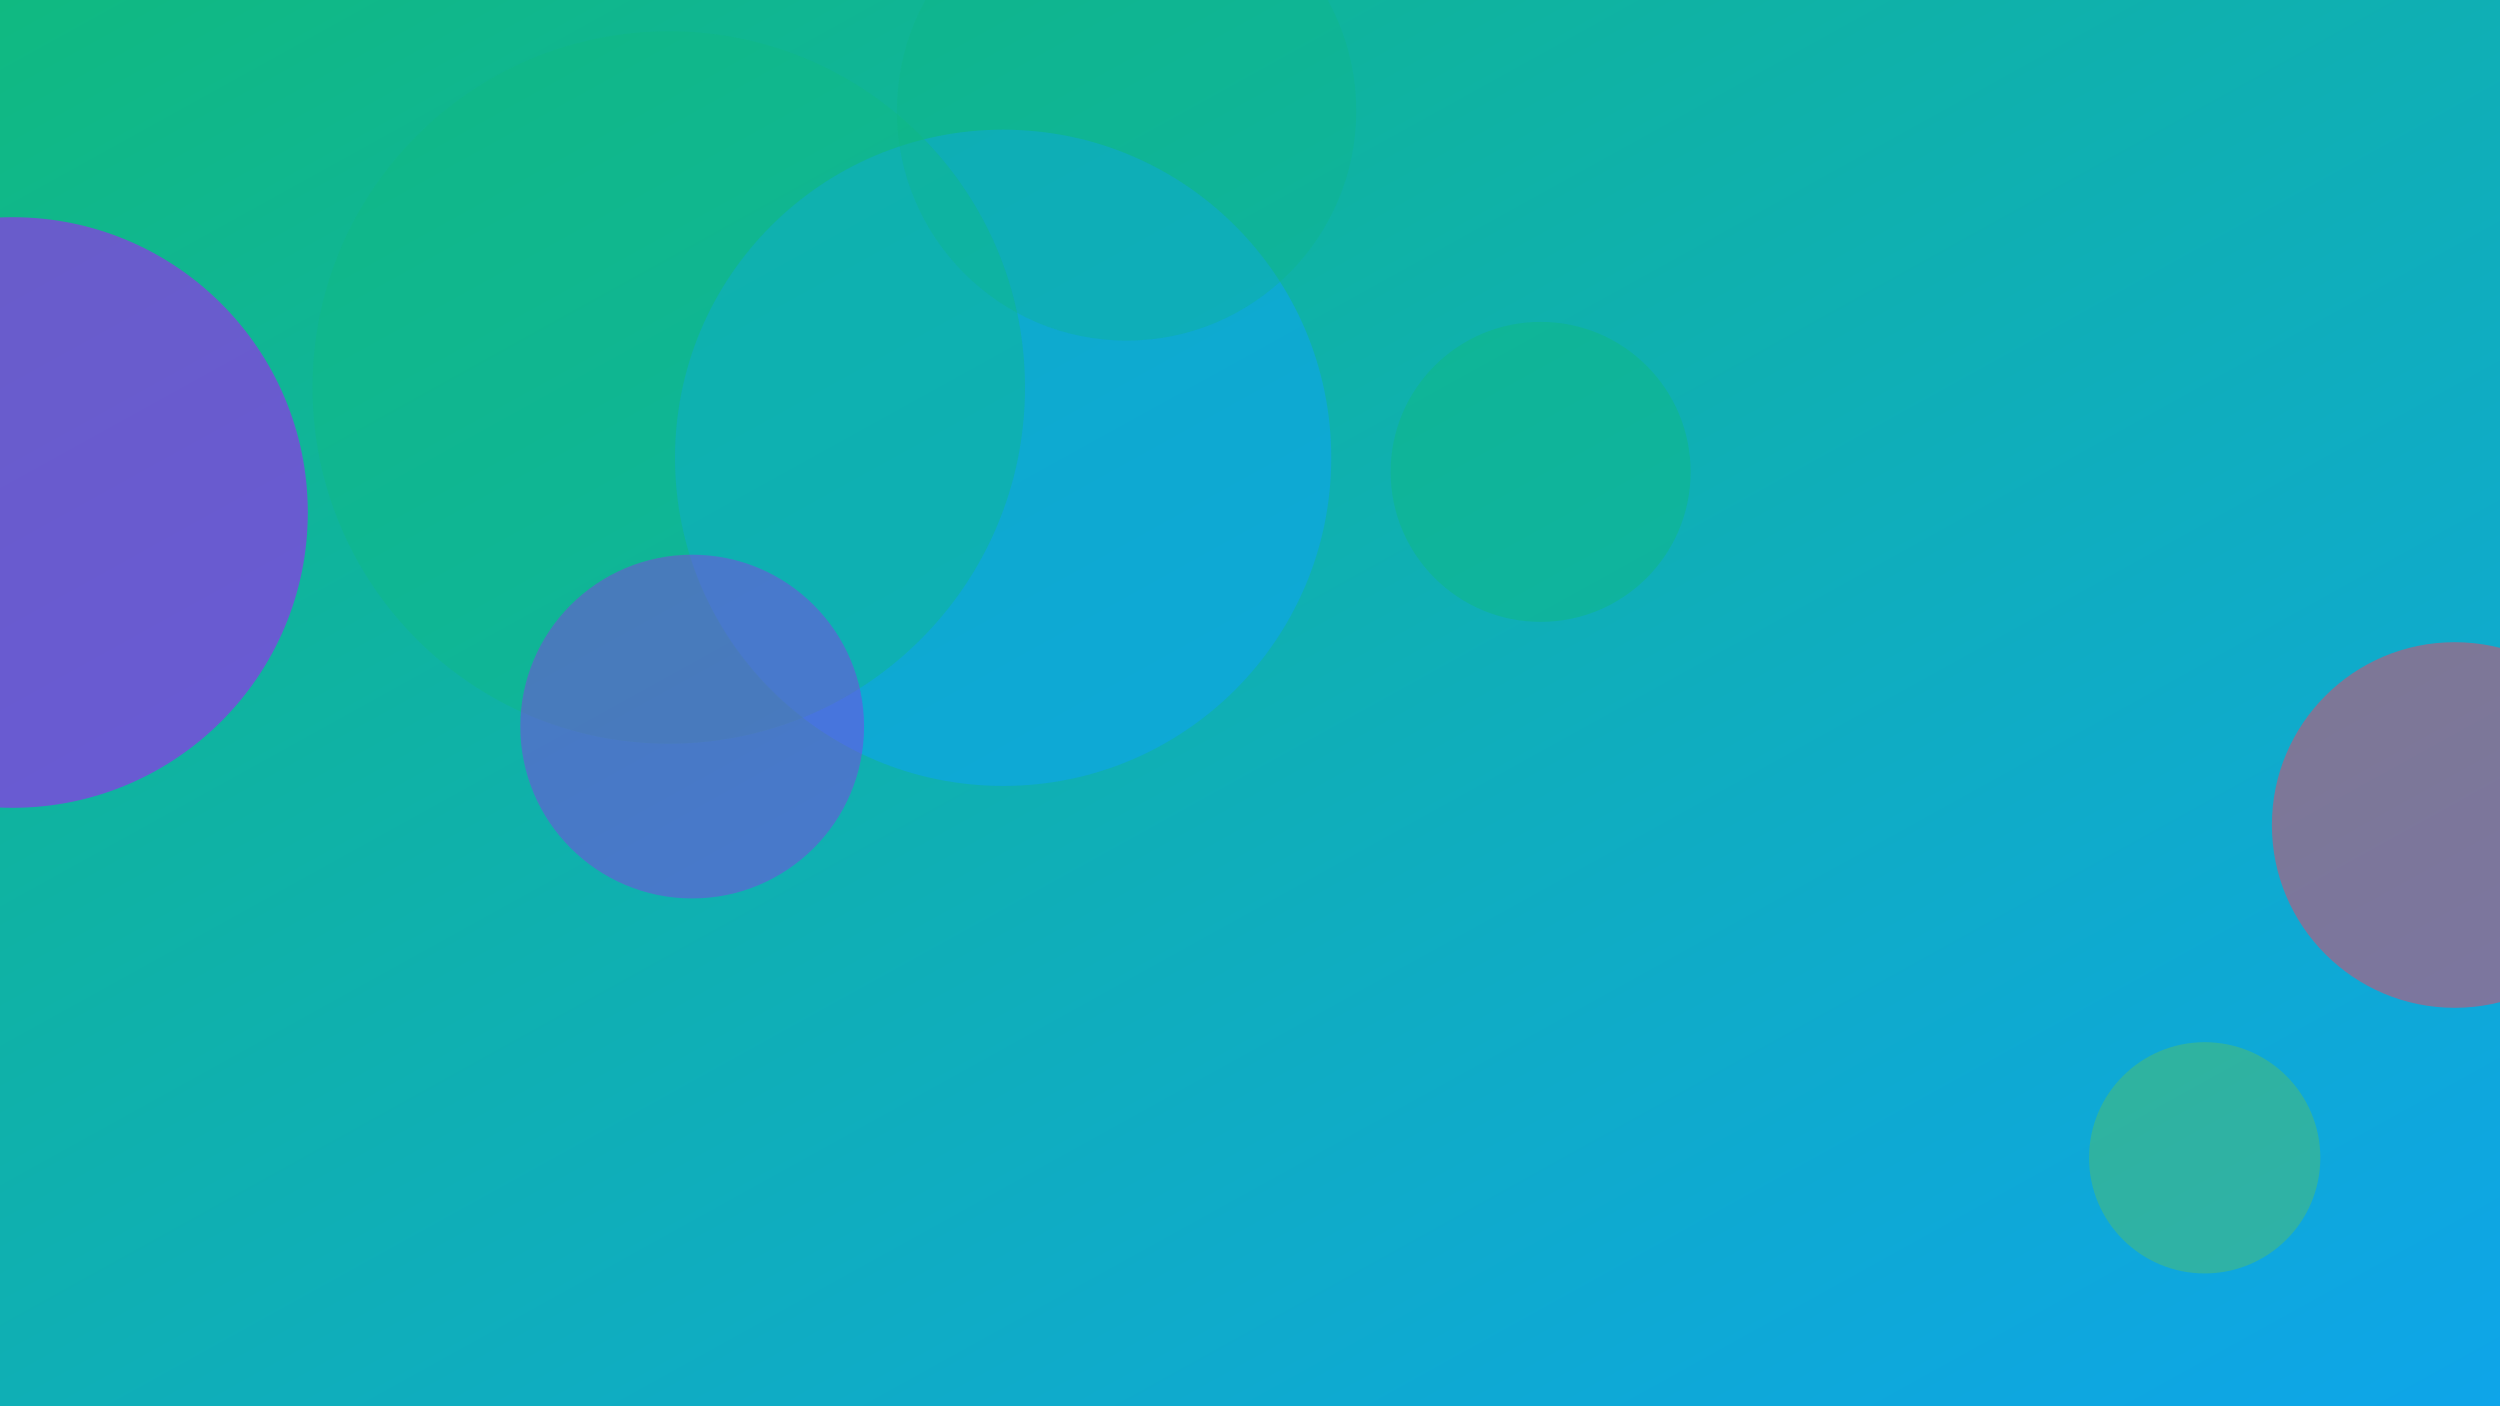 <svg xmlns="http://www.w3.org/2000/svg" width="1600" height="900" viewBox="0 0 1600 900" role="img" aria-labelledby="title">
  <title>Watercolor Edges: Soft vs. Hard and When to Use Them — illustration 1</title>
  <defs>
    <linearGradient id="grkvqph" x1="0" y1="0" x2="1" y2="1">
      <stop offset="0%" stop-color="#10b981" />
      <stop offset="100%" stop-color="#0ea5e9" />
    </linearGradient>
    <filter id="blur"><feGaussianBlur in="SourceGraphic" stdDeviation="30" /></filter>
  </defs>
  <rect width="100%" height="100%" fill="url(#grkvqph)"/>
  <g filter="url(#blur)">
    <circle cx="8" cy="328" r="189" fill="#9333ea" opacity="0.68"/>
<circle cx="1571" cy="528" r="117" fill="#f43f5e" opacity="0.48"/>
<circle cx="642" cy="293" r="210" fill="#0ea5e9" opacity="0.63"/>
<circle cx="428" cy="248" r="228" fill="#10b981" opacity="0.39"/>
<circle cx="721" cy="71" r="147" fill="#10b981" opacity="0.29"/>
<circle cx="443" cy="465" r="110" fill="#9333ea" opacity="0.44"/>
<circle cx="986" cy="302" r="96" fill="#10b981" opacity="0.47"/>
<circle cx="1411" cy="741" r="74" fill="#84cc16" opacity="0.28"/>

  </g>
</svg>